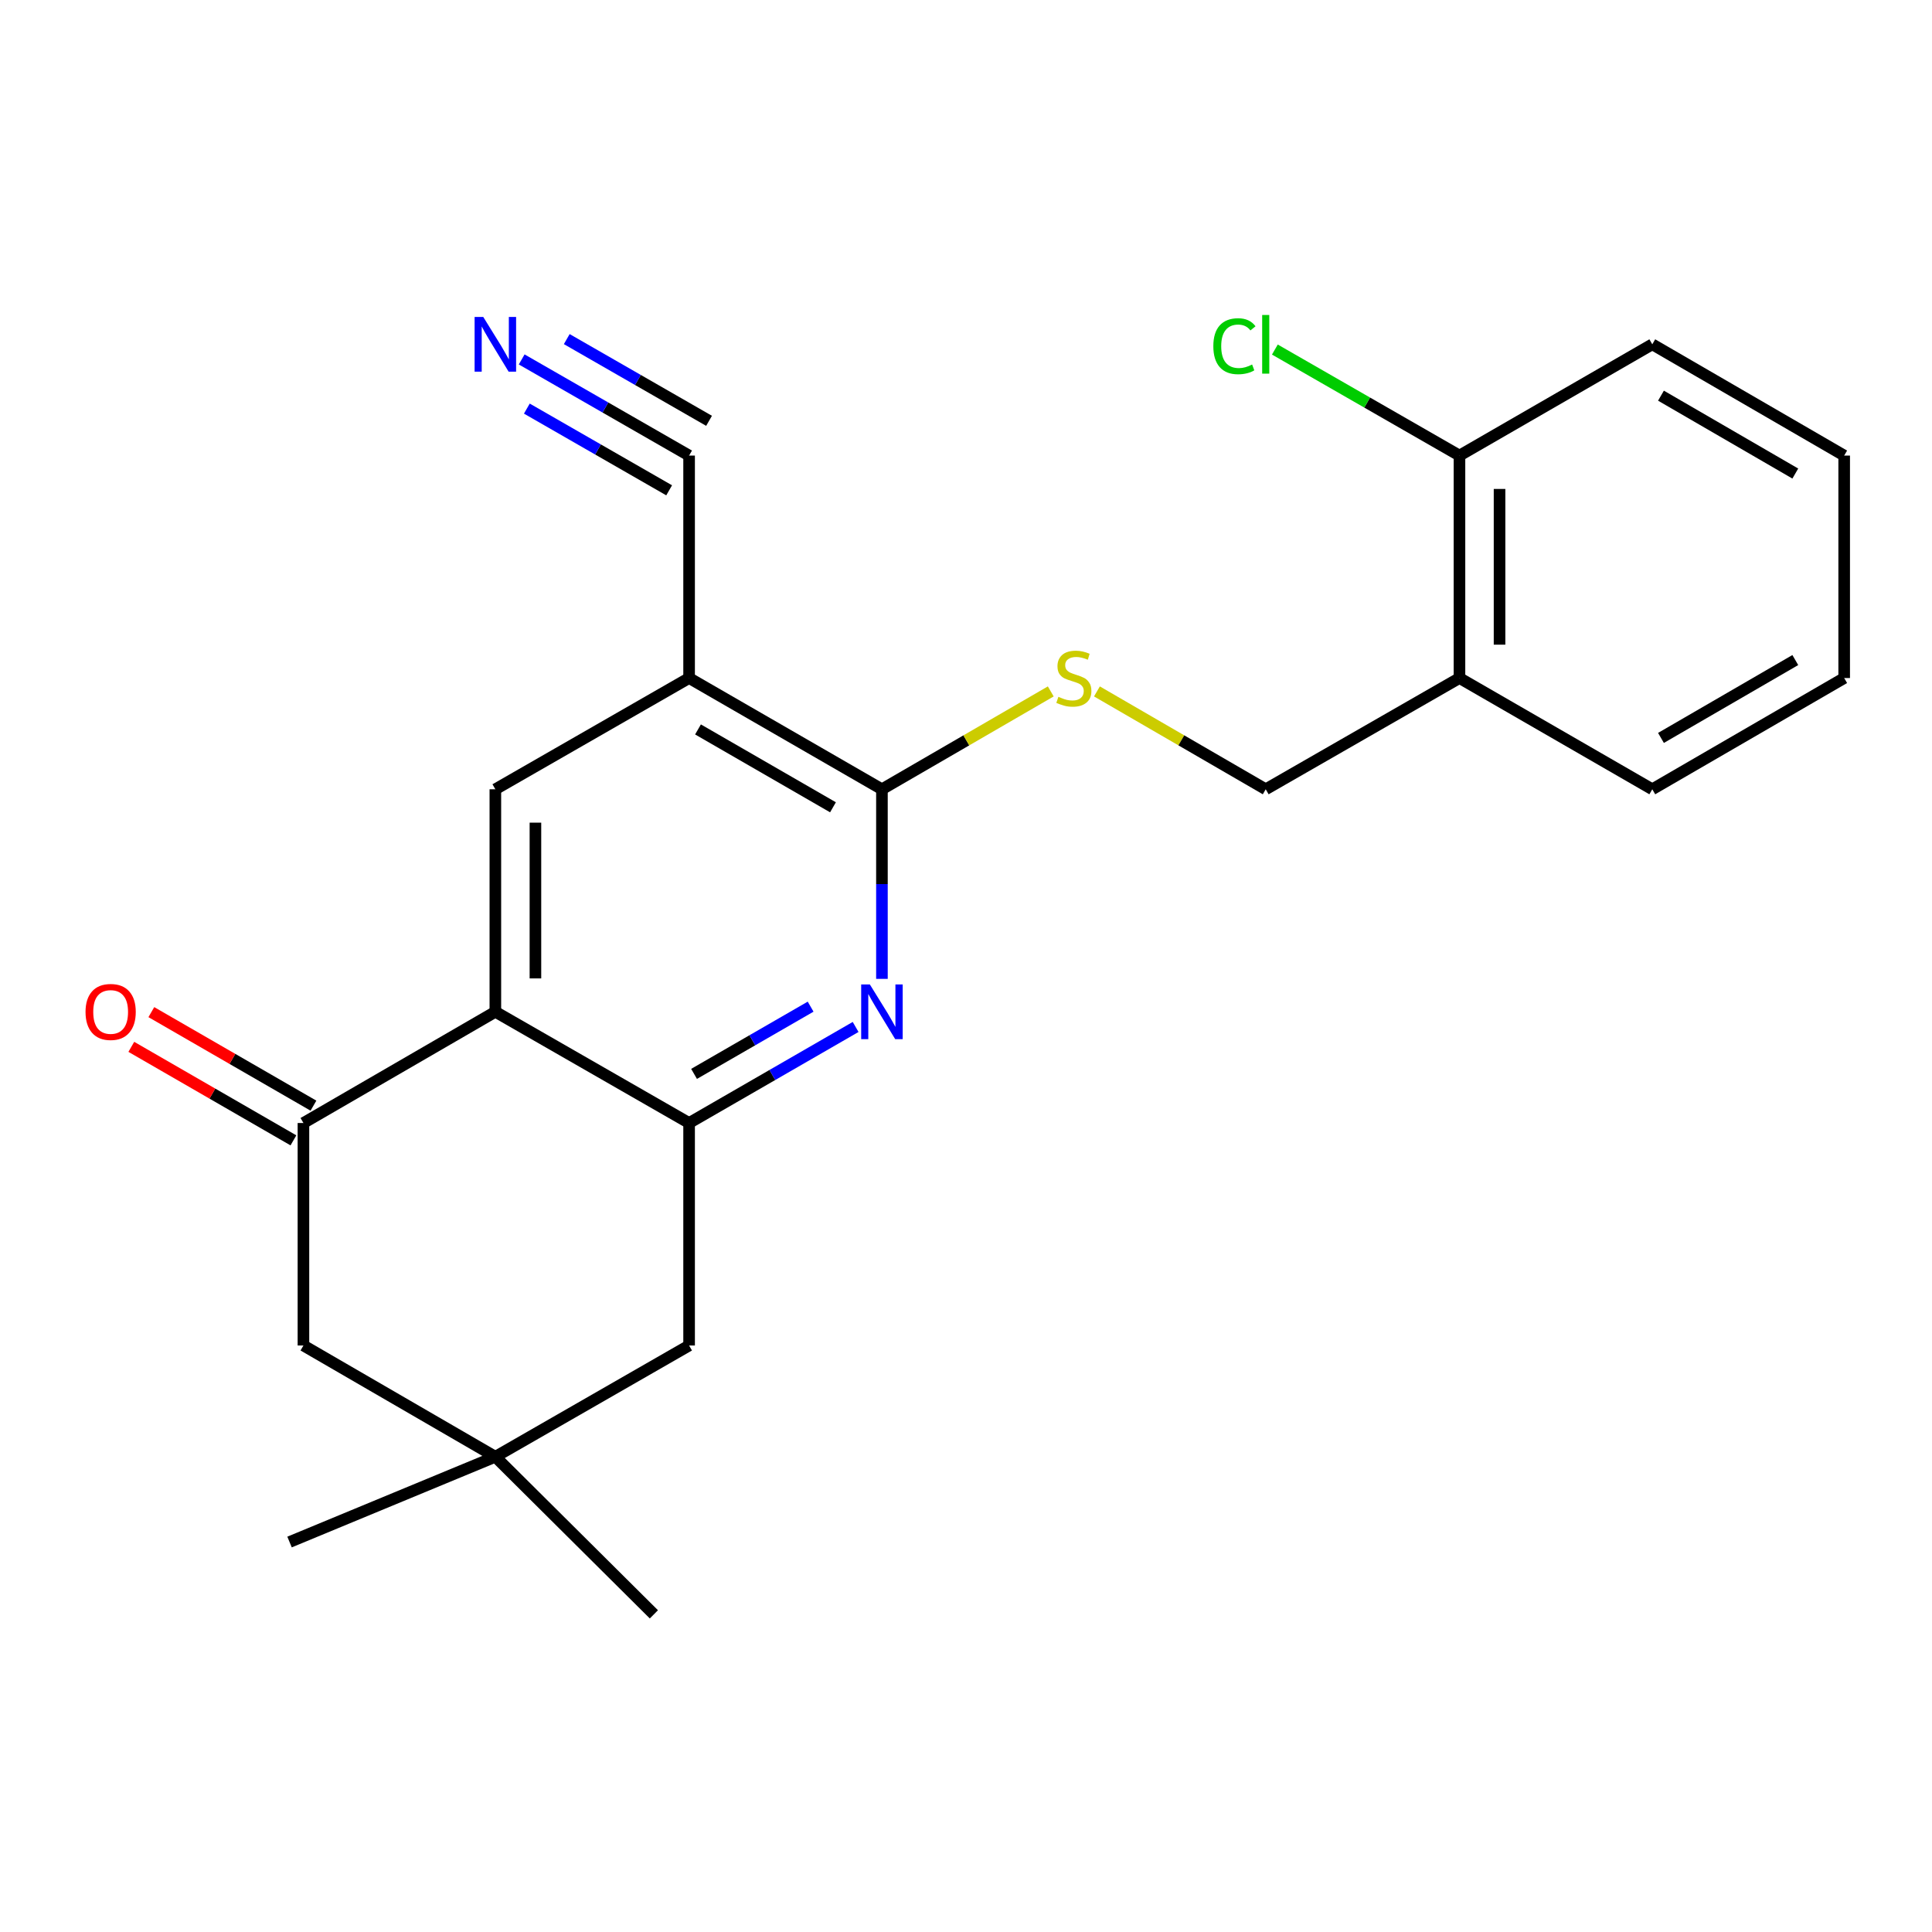 <?xml version='1.0' encoding='iso-8859-1'?>
<svg version='1.1' baseProfile='full'
              xmlns='http://www.w3.org/2000/svg'
                      xmlns:rdkit='http://www.rdkit.org/xml'
                      xmlns:xlink='http://www.w3.org/1999/xlink'
                  xml:space='preserve'
width='1000px' height='1000px' viewBox='0 0 1000 1000'>
<!-- END OF HEADER -->
<rect style='opacity:1.0;fill:#FFFFFF;stroke:none' width='1000' height='1000' x='0' y='0'> </rect>
<path class='bond-0' d='M 256.395,523.699 L 356.677,581.267' style='fill:none;fill-rule:evenodd;stroke:#000000;stroke-width:6px;stroke-linecap:butt;stroke-linejoin:miter;stroke-opacity:1' />
<path class='bond-4' d='M 256.395,523.699 L 157.058,581.267' style='fill:none;fill-rule:evenodd;stroke:#000000;stroke-width:6px;stroke-linecap:butt;stroke-linejoin:miter;stroke-opacity:1' />
<path class='bond-5' d='M 256.395,523.699 L 256.395,408.529' style='fill:none;fill-rule:evenodd;stroke:#000000;stroke-width:6px;stroke-linecap:butt;stroke-linejoin:miter;stroke-opacity:1' />
<path class='bond-5' d='M 277.136,506.424 L 277.136,425.805' style='fill:none;fill-rule:evenodd;stroke:#000000;stroke-width:6px;stroke-linecap:butt;stroke-linejoin:miter;stroke-opacity:1' />
<path class='bond-1' d='M 356.677,581.267 L 399.772,556.411' style='fill:none;fill-rule:evenodd;stroke:#000000;stroke-width:6px;stroke-linecap:butt;stroke-linejoin:miter;stroke-opacity:1' />
<path class='bond-1' d='M 399.772,556.411 L 442.867,531.555' style='fill:none;fill-rule:evenodd;stroke:#0000FF;stroke-width:6px;stroke-linecap:butt;stroke-linejoin:miter;stroke-opacity:1' />
<path class='bond-1' d='M 359.243,555.843 L 389.409,538.444' style='fill:none;fill-rule:evenodd;stroke:#000000;stroke-width:6px;stroke-linecap:butt;stroke-linejoin:miter;stroke-opacity:1' />
<path class='bond-1' d='M 389.409,538.444 L 419.576,521.045' style='fill:none;fill-rule:evenodd;stroke:#0000FF;stroke-width:6px;stroke-linecap:butt;stroke-linejoin:miter;stroke-opacity:1' />
<path class='bond-10' d='M 356.677,581.267 L 356.677,696.425' style='fill:none;fill-rule:evenodd;stroke:#000000;stroke-width:6px;stroke-linecap:butt;stroke-linejoin:miter;stroke-opacity:1' />
<path class='bond-24' d='M 456.487,506.66 L 456.487,457.595' style='fill:none;fill-rule:evenodd;stroke:#0000FF;stroke-width:6px;stroke-linecap:butt;stroke-linejoin:miter;stroke-opacity:1' />
<path class='bond-24' d='M 456.487,457.595 L 456.487,408.529' style='fill:none;fill-rule:evenodd;stroke:#000000;stroke-width:6px;stroke-linecap:butt;stroke-linejoin:miter;stroke-opacity:1' />
<path class='bond-2' d='M 356.677,350.95 L 256.395,408.529' style='fill:none;fill-rule:evenodd;stroke:#000000;stroke-width:6px;stroke-linecap:butt;stroke-linejoin:miter;stroke-opacity:1' />
<path class='bond-3' d='M 356.677,350.95 L 456.487,408.529' style='fill:none;fill-rule:evenodd;stroke:#000000;stroke-width:6px;stroke-linecap:butt;stroke-linejoin:miter;stroke-opacity:1' />
<path class='bond-3' d='M 361.285,377.553 L 431.151,417.858' style='fill:none;fill-rule:evenodd;stroke:#000000;stroke-width:6px;stroke-linecap:butt;stroke-linejoin:miter;stroke-opacity:1' />
<path class='bond-6' d='M 356.677,350.95 L 356.677,235.804' style='fill:none;fill-rule:evenodd;stroke:#000000;stroke-width:6px;stroke-linecap:butt;stroke-linejoin:miter;stroke-opacity:1' />
<path class='bond-8' d='M 456.487,408.529 L 500.181,383.203' style='fill:none;fill-rule:evenodd;stroke:#000000;stroke-width:6px;stroke-linecap:butt;stroke-linejoin:miter;stroke-opacity:1' />
<path class='bond-8' d='M 500.181,383.203 L 543.874,357.877' style='fill:none;fill-rule:evenodd;stroke:#CCCC00;stroke-width:6px;stroke-linecap:butt;stroke-linejoin:miter;stroke-opacity:1' />
<path class='bond-11' d='M 157.058,581.267 L 157.058,696.425' style='fill:none;fill-rule:evenodd;stroke:#000000;stroke-width:6px;stroke-linecap:butt;stroke-linejoin:miter;stroke-opacity:1' />
<path class='bond-14' d='M 162.24,572.284 L 120.286,548.081' style='fill:none;fill-rule:evenodd;stroke:#000000;stroke-width:6px;stroke-linecap:butt;stroke-linejoin:miter;stroke-opacity:1' />
<path class='bond-14' d='M 120.286,548.081 L 78.333,523.877' style='fill:none;fill-rule:evenodd;stroke:#FF0000;stroke-width:6px;stroke-linecap:butt;stroke-linejoin:miter;stroke-opacity:1' />
<path class='bond-14' d='M 151.875,590.249 L 109.922,566.046' style='fill:none;fill-rule:evenodd;stroke:#000000;stroke-width:6px;stroke-linecap:butt;stroke-linejoin:miter;stroke-opacity:1' />
<path class='bond-14' d='M 109.922,566.046 L 67.969,541.843' style='fill:none;fill-rule:evenodd;stroke:#FF0000;stroke-width:6px;stroke-linecap:butt;stroke-linejoin:miter;stroke-opacity:1' />
<path class='bond-7' d='M 356.677,235.804 L 313.352,210.922' style='fill:none;fill-rule:evenodd;stroke:#000000;stroke-width:6px;stroke-linecap:butt;stroke-linejoin:miter;stroke-opacity:1' />
<path class='bond-7' d='M 313.352,210.922 L 270.026,186.041' style='fill:none;fill-rule:evenodd;stroke:#0000FF;stroke-width:6px;stroke-linecap:butt;stroke-linejoin:miter;stroke-opacity:1' />
<path class='bond-7' d='M 367.006,217.818 L 330.18,196.669' style='fill:none;fill-rule:evenodd;stroke:#000000;stroke-width:6px;stroke-linecap:butt;stroke-linejoin:miter;stroke-opacity:1' />
<path class='bond-7' d='M 330.18,196.669 L 293.353,175.52' style='fill:none;fill-rule:evenodd;stroke:#0000FF;stroke-width:6px;stroke-linecap:butt;stroke-linejoin:miter;stroke-opacity:1' />
<path class='bond-7' d='M 346.348,253.79 L 309.521,232.641' style='fill:none;fill-rule:evenodd;stroke:#000000;stroke-width:6px;stroke-linecap:butt;stroke-linejoin:miter;stroke-opacity:1' />
<path class='bond-7' d='M 309.521,232.641 L 272.695,211.492' style='fill:none;fill-rule:evenodd;stroke:#0000FF;stroke-width:6px;stroke-linecap:butt;stroke-linejoin:miter;stroke-opacity:1' />
<path class='bond-13' d='M 567.775,357.878 L 611.457,383.204' style='fill:none;fill-rule:evenodd;stroke:#CCCC00;stroke-width:6px;stroke-linecap:butt;stroke-linejoin:miter;stroke-opacity:1' />
<path class='bond-13' d='M 611.457,383.204 L 655.139,408.529' style='fill:none;fill-rule:evenodd;stroke:#000000;stroke-width:6px;stroke-linecap:butt;stroke-linejoin:miter;stroke-opacity:1' />
<path class='bond-9' d='M 256.395,754.015 L 157.058,696.425' style='fill:none;fill-rule:evenodd;stroke:#000000;stroke-width:6px;stroke-linecap:butt;stroke-linejoin:miter;stroke-opacity:1' />
<path class='bond-17' d='M 256.395,754.015 L 338.448,835.585' style='fill:none;fill-rule:evenodd;stroke:#000000;stroke-width:6px;stroke-linecap:butt;stroke-linejoin:miter;stroke-opacity:1' />
<path class='bond-18' d='M 256.395,754.015 L 149.867,798.147' style='fill:none;fill-rule:evenodd;stroke:#000000;stroke-width:6px;stroke-linecap:butt;stroke-linejoin:miter;stroke-opacity:1' />
<path class='bond-23' d='M 256.395,754.015 L 356.677,696.425' style='fill:none;fill-rule:evenodd;stroke:#000000;stroke-width:6px;stroke-linecap:butt;stroke-linejoin:miter;stroke-opacity:1' />
<path class='bond-12' d='M 755.421,350.95 L 655.139,408.529' style='fill:none;fill-rule:evenodd;stroke:#000000;stroke-width:6px;stroke-linecap:butt;stroke-linejoin:miter;stroke-opacity:1' />
<path class='bond-15' d='M 755.421,350.95 L 755.421,235.804' style='fill:none;fill-rule:evenodd;stroke:#000000;stroke-width:6px;stroke-linecap:butt;stroke-linejoin:miter;stroke-opacity:1' />
<path class='bond-15' d='M 776.162,333.678 L 776.162,253.076' style='fill:none;fill-rule:evenodd;stroke:#000000;stroke-width:6px;stroke-linecap:butt;stroke-linejoin:miter;stroke-opacity:1' />
<path class='bond-19' d='M 755.421,350.95 L 855.22,408.529' style='fill:none;fill-rule:evenodd;stroke:#000000;stroke-width:6px;stroke-linecap:butt;stroke-linejoin:miter;stroke-opacity:1' />
<path class='bond-16' d='M 755.421,235.804 L 707.646,208.367' style='fill:none;fill-rule:evenodd;stroke:#000000;stroke-width:6px;stroke-linecap:butt;stroke-linejoin:miter;stroke-opacity:1' />
<path class='bond-16' d='M 707.646,208.367 L 659.87,180.93' style='fill:none;fill-rule:evenodd;stroke:#00CC00;stroke-width:6px;stroke-linecap:butt;stroke-linejoin:miter;stroke-opacity:1' />
<path class='bond-20' d='M 755.421,235.804 L 855.22,178.213' style='fill:none;fill-rule:evenodd;stroke:#000000;stroke-width:6px;stroke-linecap:butt;stroke-linejoin:miter;stroke-opacity:1' />
<path class='bond-21' d='M 855.22,408.529 L 954.545,350.95' style='fill:none;fill-rule:evenodd;stroke:#000000;stroke-width:6px;stroke-linecap:butt;stroke-linejoin:miter;stroke-opacity:1' />
<path class='bond-21' d='M 859.716,381.949 L 929.245,341.643' style='fill:none;fill-rule:evenodd;stroke:#000000;stroke-width:6px;stroke-linecap:butt;stroke-linejoin:miter;stroke-opacity:1' />
<path class='bond-25' d='M 855.22,178.213 L 954.545,235.804' style='fill:none;fill-rule:evenodd;stroke:#000000;stroke-width:6px;stroke-linecap:butt;stroke-linejoin:miter;stroke-opacity:1' />
<path class='bond-25' d='M 859.715,204.795 L 929.243,245.108' style='fill:none;fill-rule:evenodd;stroke:#000000;stroke-width:6px;stroke-linecap:butt;stroke-linejoin:miter;stroke-opacity:1' />
<path class='bond-22' d='M 954.545,350.95 L 954.545,235.804' style='fill:none;fill-rule:evenodd;stroke:#000000;stroke-width:6px;stroke-linecap:butt;stroke-linejoin:miter;stroke-opacity:1' />
<path  class='atom-2' d='M 450.227 509.539
L 459.507 524.539
Q 460.427 526.019, 461.907 528.699
Q 463.387 531.379, 463.467 531.539
L 463.467 509.539
L 467.227 509.539
L 467.227 537.859
L 463.347 537.859
L 453.387 521.459
Q 452.227 519.539, 450.987 517.339
Q 449.787 515.139, 449.427 514.459
L 449.427 537.859
L 445.747 537.859
L 445.747 509.539
L 450.227 509.539
' fill='#0000FF'/>
<path  class='atom-8' d='M 250.135 164.053
L 259.415 179.053
Q 260.335 180.533, 261.815 183.213
Q 263.295 185.893, 263.375 186.053
L 263.375 164.053
L 267.135 164.053
L 267.135 192.373
L 263.255 192.373
L 253.295 175.973
Q 252.135 174.053, 250.895 171.853
Q 249.695 169.653, 249.335 168.973
L 249.335 192.373
L 245.655 192.373
L 245.655 164.053
L 250.135 164.053
' fill='#0000FF'/>
<path  class='atom-9' d='M 547.825 360.67
Q 548.145 360.79, 549.465 361.35
Q 550.785 361.91, 552.225 362.27
Q 553.705 362.59, 555.145 362.59
Q 557.825 362.59, 559.385 361.31
Q 560.945 359.99, 560.945 357.71
Q 560.945 356.15, 560.145 355.19
Q 559.385 354.23, 558.185 353.71
Q 556.985 353.19, 554.985 352.59
Q 552.465 351.83, 550.945 351.11
Q 549.465 350.39, 548.385 348.87
Q 547.345 347.35, 547.345 344.79
Q 547.345 341.23, 549.745 339.03
Q 552.185 336.83, 556.985 336.83
Q 560.265 336.83, 563.985 338.39
L 563.065 341.47
Q 559.665 340.07, 557.105 340.07
Q 554.345 340.07, 552.825 341.23
Q 551.305 342.35, 551.345 344.31
Q 551.345 345.83, 552.105 346.75
Q 552.905 347.67, 554.025 348.19
Q 555.185 348.71, 557.105 349.31
Q 559.665 350.11, 561.185 350.91
Q 562.705 351.71, 563.785 353.35
Q 564.905 354.95, 564.905 357.71
Q 564.905 361.63, 562.265 363.75
Q 559.665 365.83, 555.305 365.83
Q 552.785 365.83, 550.865 365.27
Q 548.985 364.75, 546.745 363.83
L 547.825 360.67
' fill='#CCCC00'/>
<path  class='atom-15' d='M 44.271 523.779
Q 44.271 516.979, 47.631 513.179
Q 50.991 509.379, 57.271 509.379
Q 63.551 509.379, 66.911 513.179
Q 70.271 516.979, 70.271 523.779
Q 70.271 530.659, 66.871 534.579
Q 63.471 538.459, 57.271 538.459
Q 51.031 538.459, 47.631 534.579
Q 44.271 530.699, 44.271 523.779
M 57.271 535.259
Q 61.591 535.259, 63.911 532.379
Q 66.271 529.459, 66.271 523.779
Q 66.271 518.219, 63.911 515.419
Q 61.591 512.579, 57.271 512.579
Q 52.951 512.579, 50.591 515.379
Q 48.271 518.179, 48.271 523.779
Q 48.271 529.499, 50.591 532.379
Q 52.951 535.259, 57.271 535.259
' fill='#FF0000'/>
<path  class='atom-17' d='M 628.019 179.193
Q 628.019 172.153, 631.299 168.473
Q 634.619 164.753, 640.899 164.753
Q 646.739 164.753, 649.859 168.873
L 647.219 171.033
Q 644.939 168.033, 640.899 168.033
Q 636.619 168.033, 634.339 170.913
Q 632.099 173.753, 632.099 179.193
Q 632.099 184.793, 634.419 187.673
Q 636.779 190.553, 641.339 190.553
Q 644.459 190.553, 648.099 188.673
L 649.219 191.673
Q 647.739 192.633, 645.499 193.193
Q 643.259 193.753, 640.779 193.753
Q 634.619 193.753, 631.299 189.993
Q 628.019 186.233, 628.019 179.193
' fill='#00CC00'/>
<path  class='atom-17' d='M 653.299 163.033
L 656.979 163.033
L 656.979 193.393
L 653.299 193.393
L 653.299 163.033
' fill='#00CC00'/>
</svg>
